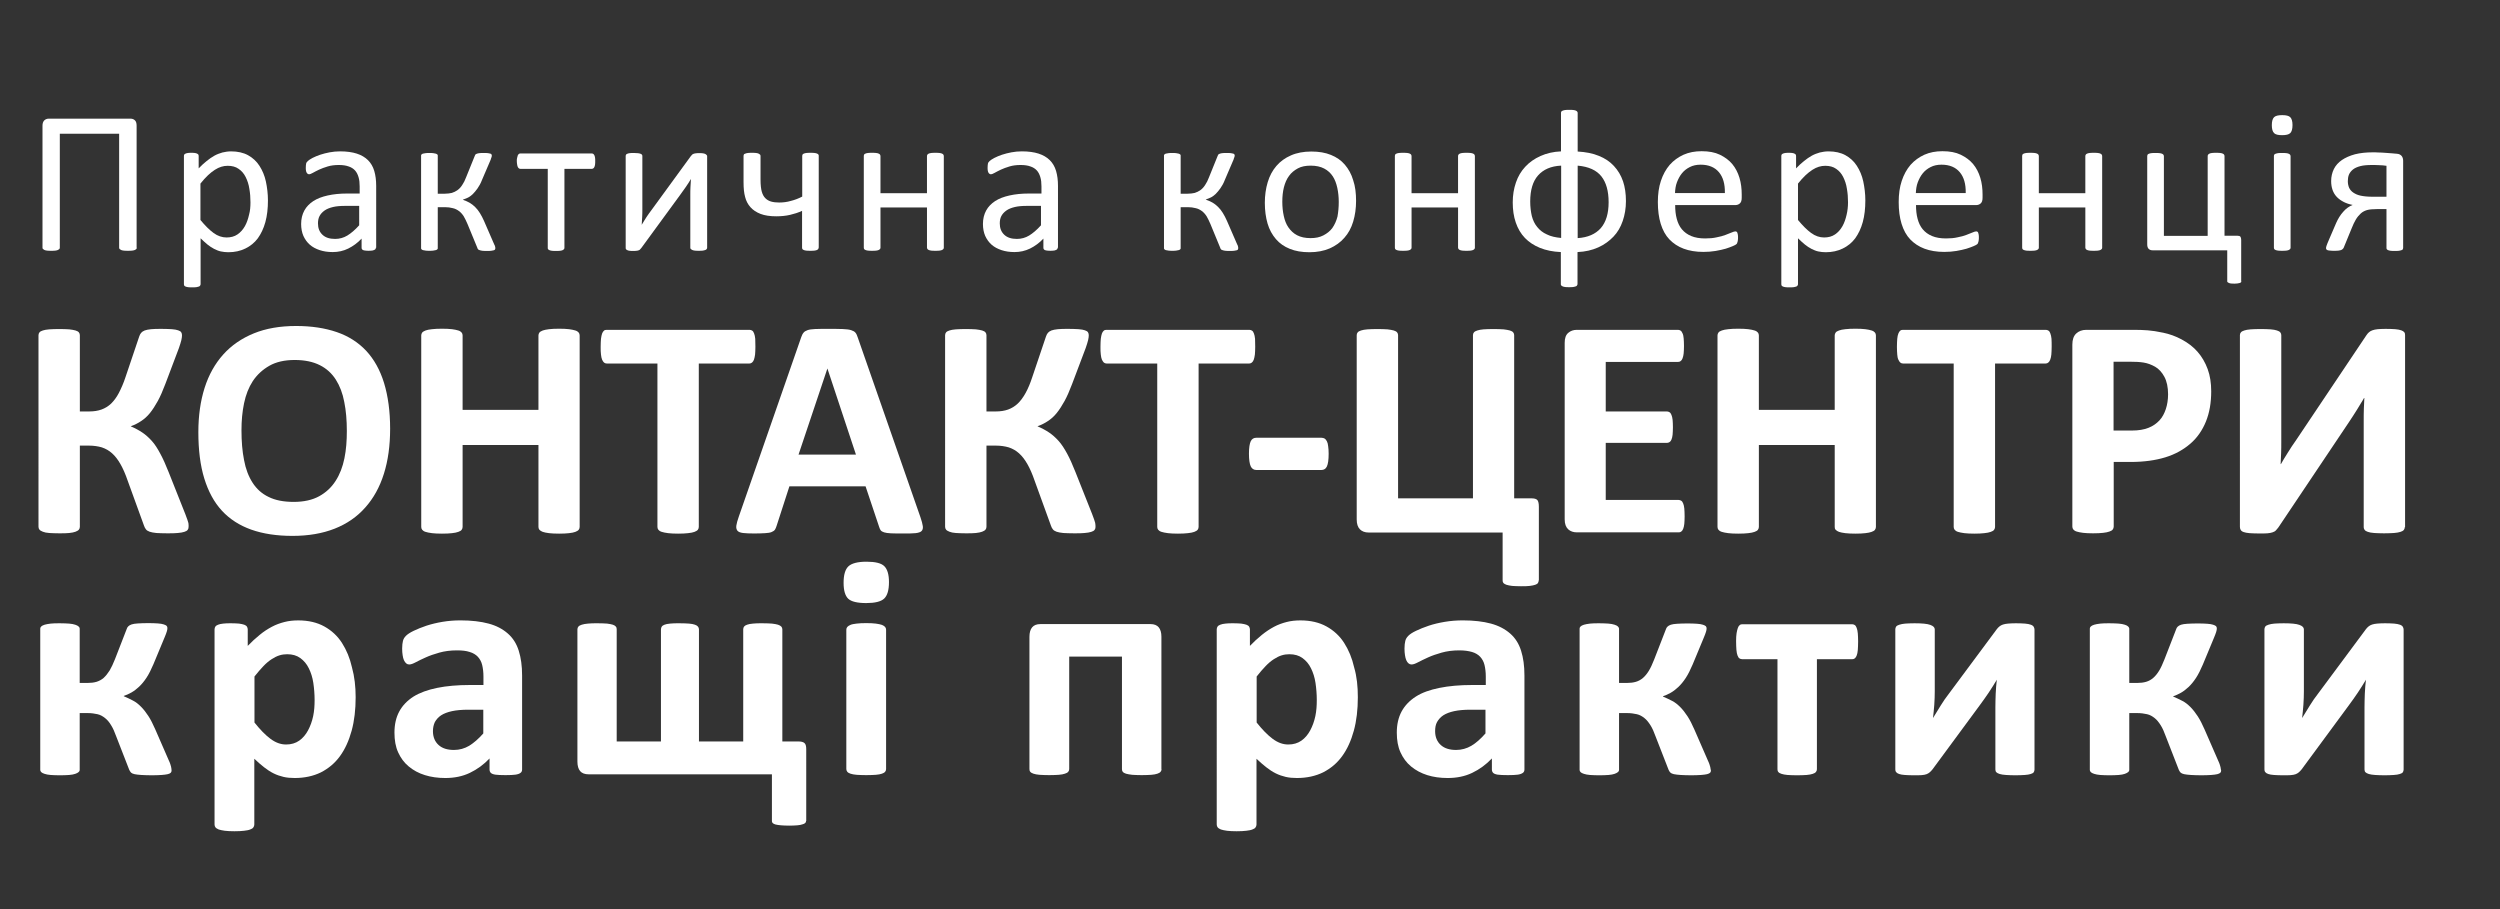 <?xml version="1.0" encoding="utf-8"?>
<!-- Generator: Adobe Illustrator 24.3.0, SVG Export Plug-In . SVG Version: 6.00 Build 0)  -->
<svg version="1.1" id="Слой_1" xmlns="http://www.w3.org/2000/svg" xmlns:xlink="http://www.w3.org/1999/xlink" x="0px" y="0px"
	 viewBox="0 0 155.91 56.69" style="enable-background:new 0 0 155.91 56.69;" xml:space="preserve">
<rect x="0" y="0" width="155.91" height="56.69" fill="#333333" stroke="none"/>
<style type="text/css">
	.st0{fill:#FFFFFF;}
</style>
<g>
	<g>
		<path class="st0" d="M8.53,15.45c0,0.03-0.01,0.06-0.03,0.08s-0.05,0.04-0.09,0.06s-0.1,0.03-0.17,0.04
			c-0.07,0.01-0.16,0.01-0.26,0.01c-0.1,0-0.19,0-0.26-0.01c-0.07-0.01-0.13-0.02-0.17-0.04c-0.04-0.02-0.07-0.04-0.09-0.06
			c-0.02-0.02-0.03-0.05-0.03-0.08V8.34h-3.7v7.11c0,0.03-0.01,0.06-0.03,0.08c-0.02,0.02-0.05,0.04-0.09,0.06s-0.09,0.03-0.16,0.04
			S3.3,15.64,3.2,15.64s-0.19,0-0.26-0.01c-0.07-0.01-0.13-0.02-0.17-0.04s-0.07-0.04-0.09-0.06s-0.03-0.05-0.03-0.08V7.84
			c0-0.15,0.04-0.26,0.11-0.33c0.07-0.07,0.17-0.11,0.28-0.11h5.1c0.12,0,0.21,0.04,0.28,0.11s0.1,0.18,0.1,0.33V15.45z"/>
		<path class="st0" d="M16.71,12.5c0,0.5-0.05,0.95-0.16,1.35c-0.11,0.4-0.27,0.73-0.47,1.01c-0.21,0.28-0.47,0.49-0.78,0.64
			s-0.66,0.23-1.06,0.23c-0.17,0-0.32-0.02-0.47-0.05c-0.14-0.03-0.28-0.09-0.42-0.16s-0.27-0.16-0.41-0.27
			c-0.13-0.11-0.28-0.24-0.43-0.39v2.86c0,0.03-0.01,0.06-0.03,0.09s-0.04,0.05-0.08,0.06s-0.09,0.03-0.16,0.04
			s-0.15,0.01-0.26,0.01c-0.1,0-0.19,0-0.25-0.01s-0.12-0.02-0.16-0.04s-0.07-0.04-0.08-0.06s-0.02-0.05-0.02-0.09V9.73
			c0-0.04,0.01-0.07,0.02-0.09c0.01-0.02,0.04-0.04,0.08-0.06c0.04-0.02,0.09-0.03,0.15-0.04c0.06-0.01,0.13-0.01,0.21-0.01
			c0.09,0,0.16,0,0.22,0.01c0.06,0.01,0.1,0.02,0.14,0.04c0.04,0.02,0.06,0.04,0.08,0.06c0.01,0.02,0.02,0.05,0.02,0.09v0.77
			c0.17-0.18,0.34-0.33,0.5-0.46c0.16-0.13,0.32-0.24,0.48-0.33c0.16-0.09,0.33-0.15,0.5-0.2c0.17-0.04,0.35-0.07,0.54-0.07
			c0.41,0,0.77,0.08,1.06,0.24s0.53,0.38,0.71,0.66c0.18,0.28,0.32,0.6,0.4,0.97S16.71,12.09,16.71,12.5z M15.62,12.62
			c0-0.29-0.02-0.57-0.07-0.85c-0.04-0.27-0.12-0.51-0.23-0.73s-0.25-0.38-0.44-0.51c-0.18-0.13-0.41-0.19-0.68-0.19
			c-0.14,0-0.27,0.02-0.4,0.06c-0.13,0.04-0.26,0.1-0.4,0.19s-0.28,0.2-0.43,0.34s-0.31,0.32-0.47,0.52v2.27
			c0.29,0.35,0.56,0.62,0.82,0.81c0.26,0.19,0.53,0.28,0.81,0.28c0.26,0,0.49-0.06,0.68-0.19s0.34-0.3,0.46-0.51
			c0.12-0.21,0.2-0.45,0.26-0.71C15.6,13.15,15.62,12.89,15.62,12.62z"/>
		<path class="st0" d="M23.44,15.45c0,0.05-0.02,0.09-0.05,0.11s-0.08,0.04-0.14,0.06c-0.06,0.01-0.15,0.02-0.26,0.02
			c-0.11,0-0.2-0.01-0.26-0.02c-0.07-0.01-0.11-0.03-0.14-0.06c-0.03-0.03-0.04-0.06-0.04-0.11v-0.57
			c-0.25,0.27-0.53,0.47-0.83,0.62s-0.63,0.22-0.97,0.22c-0.3,0-0.57-0.04-0.81-0.12c-0.24-0.08-0.45-0.19-0.62-0.34
			c-0.17-0.15-0.3-0.33-0.4-0.55c-0.09-0.21-0.14-0.46-0.14-0.74c0-0.32,0.07-0.6,0.2-0.84c0.13-0.24,0.32-0.43,0.56-0.59
			c0.25-0.16,0.54-0.27,0.9-0.35s0.75-0.12,1.2-0.12h0.79v-0.44c0-0.22-0.02-0.42-0.07-0.58c-0.05-0.17-0.12-0.31-0.22-0.42
			c-0.1-0.11-0.24-0.2-0.4-0.25c-0.16-0.06-0.37-0.09-0.61-0.09c-0.26,0-0.49,0.03-0.69,0.09c-0.21,0.06-0.38,0.13-0.54,0.2
			c-0.15,0.07-0.28,0.14-0.39,0.2s-0.18,0.09-0.23,0.09c-0.03,0-0.06-0.01-0.09-0.03c-0.03-0.02-0.05-0.04-0.07-0.08
			c-0.02-0.03-0.03-0.08-0.04-0.13s-0.01-0.11-0.01-0.17c0-0.11,0.01-0.19,0.02-0.25c0.01-0.06,0.05-0.12,0.11-0.17
			c0.06-0.05,0.15-0.12,0.29-0.19c0.14-0.07,0.3-0.14,0.48-0.2c0.18-0.06,0.38-0.11,0.59-0.15s0.43-0.06,0.65-0.06
			c0.41,0,0.76,0.05,1.04,0.14s0.52,0.23,0.7,0.41c0.18,0.18,0.31,0.4,0.39,0.67s0.12,0.58,0.12,0.93V15.45z M22.41,12.84h-0.89
			c-0.29,0-0.54,0.02-0.75,0.07s-0.39,0.12-0.53,0.22c-0.14,0.1-0.24,0.21-0.31,0.34c-0.07,0.13-0.1,0.29-0.1,0.46
			c0,0.3,0.09,0.53,0.28,0.71s0.45,0.26,0.79,0.26c0.27,0,0.53-0.07,0.76-0.21c0.23-0.14,0.48-0.35,0.74-0.64V12.84z"/>
		<path class="st0" d="M30.89,15.49c0,0.03-0.01,0.05-0.02,0.07c-0.01,0.02-0.04,0.04-0.08,0.05s-0.09,0.02-0.16,0.03
			c-0.07,0.01-0.15,0.01-0.25,0.01c-0.12,0-0.21,0-0.29-0.01c-0.07-0.01-0.13-0.02-0.18-0.04c-0.05-0.01-0.08-0.03-0.1-0.06
			s-0.04-0.05-0.04-0.08l-0.61-1.48c-0.08-0.19-0.16-0.35-0.24-0.49c-0.09-0.14-0.19-0.25-0.3-0.33c-0.11-0.08-0.24-0.15-0.39-0.18
			c-0.14-0.04-0.31-0.06-0.49-0.06h-0.44v2.57c0,0.02-0.01,0.04-0.03,0.06c-0.02,0.02-0.05,0.04-0.1,0.05
			c-0.04,0.01-0.1,0.02-0.16,0.03s-0.15,0.01-0.23,0.01c-0.09,0-0.17,0-0.23-0.01c-0.07-0.01-0.12-0.02-0.17-0.03
			c-0.04-0.01-0.07-0.03-0.09-0.05c-0.02-0.02-0.03-0.04-0.03-0.06v-5.8c0-0.02,0.01-0.04,0.03-0.06c0.02-0.02,0.05-0.04,0.09-0.05
			s0.1-0.02,0.17-0.03c0.07-0.01,0.15-0.01,0.23-0.01c0.09,0,0.17,0,0.23,0.01c0.07,0.01,0.12,0.02,0.16,0.03s0.07,0.03,0.1,0.05
			c0.02,0.02,0.03,0.04,0.03,0.06v2.39h0.44c0.16,0,0.31-0.02,0.44-0.05c0.13-0.04,0.25-0.1,0.36-0.18
			c0.11-0.08,0.21-0.19,0.29-0.32c0.09-0.13,0.17-0.29,0.24-0.48l0.53-1.31c0.01-0.03,0.02-0.06,0.04-0.09
			c0.02-0.03,0.05-0.05,0.09-0.06c0.04-0.02,0.1-0.03,0.17-0.04c0.07-0.01,0.16-0.01,0.28-0.01c0.1,0,0.18,0,0.25,0.01
			c0.07,0.01,0.12,0.02,0.15,0.03c0.04,0.01,0.06,0.03,0.07,0.05c0.01,0.02,0.02,0.04,0.02,0.06c0,0.04,0,0.08-0.02,0.12
			s-0.03,0.09-0.05,0.15l-0.54,1.26c-0.08,0.21-0.18,0.39-0.28,0.53c-0.1,0.14-0.2,0.26-0.3,0.36c-0.1,0.09-0.2,0.17-0.31,0.22
			s-0.21,0.09-0.3,0.12v0.01c0.15,0.05,0.28,0.11,0.41,0.18c0.12,0.07,0.24,0.16,0.35,0.27c0.11,0.11,0.21,0.23,0.3,0.38
			c0.09,0.15,0.18,0.31,0.26,0.5l0.63,1.45c0.02,0.03,0.03,0.06,0.04,0.08c0.01,0.03,0.01,0.05,0.02,0.07
			c0,0.02,0.01,0.04,0.01,0.06C30.89,15.46,30.89,15.48,30.89,15.49z"/>
		<path class="st0" d="M37.12,10.04c0,0.08,0,0.16-0.01,0.22s-0.02,0.11-0.04,0.15c-0.02,0.04-0.04,0.07-0.07,0.09
			c-0.03,0.02-0.06,0.03-0.09,0.03H35.2v4.93c0,0.03-0.01,0.06-0.03,0.08s-0.04,0.04-0.08,0.06s-0.09,0.03-0.16,0.04
			s-0.15,0.01-0.26,0.01c-0.1,0-0.19,0-0.25-0.01s-0.12-0.02-0.16-0.04s-0.07-0.04-0.08-0.06c-0.02-0.02-0.02-0.05-0.02-0.08v-4.93
			h-1.71c-0.03,0-0.06-0.01-0.09-0.03c-0.03-0.02-0.05-0.05-0.07-0.09c-0.02-0.04-0.03-0.09-0.04-0.15s-0.02-0.13-0.02-0.22
			c0-0.08,0-0.14,0.02-0.2c0.01-0.06,0.03-0.11,0.04-0.15c0.02-0.04,0.04-0.07,0.07-0.09c0.03-0.02,0.05-0.03,0.09-0.03h4.46
			c0.03,0,0.06,0.01,0.09,0.03c0.03,0.02,0.05,0.05,0.07,0.09c0.02,0.04,0.03,0.09,0.04,0.15S37.12,9.97,37.12,10.04z"/>
		<path class="st0" d="M44.1,15.45c0,0.03-0.01,0.06-0.03,0.08c-0.02,0.03-0.04,0.05-0.08,0.06c-0.04,0.01-0.09,0.03-0.16,0.04
			c-0.07,0.01-0.15,0.01-0.25,0.01c-0.1,0-0.19,0-0.25-0.01s-0.12-0.02-0.16-0.04s-0.07-0.04-0.09-0.06s-0.03-0.05-0.03-0.08v-3.29
			c0-0.17,0-0.33,0.01-0.5c0.01-0.17,0.02-0.34,0.03-0.5c-0.1,0.17-0.2,0.33-0.32,0.5c-0.12,0.16-0.23,0.32-0.35,0.49l-2.42,3.31
			c-0.03,0.03-0.06,0.06-0.08,0.09c-0.02,0.03-0.05,0.05-0.09,0.06s-0.08,0.03-0.14,0.03c-0.05,0.01-0.12,0.01-0.2,0.01
			c-0.09,0-0.17,0-0.23-0.01c-0.06-0.01-0.11-0.02-0.14-0.04c-0.04-0.01-0.06-0.04-0.08-0.06s-0.02-0.05-0.02-0.08V9.73
			c0-0.03,0.01-0.06,0.02-0.08s0.04-0.05,0.08-0.06c0.04-0.02,0.09-0.03,0.16-0.04c0.07-0.01,0.15-0.01,0.25-0.01
			c0.2,0,0.34,0.02,0.42,0.05c0.08,0.03,0.11,0.08,0.11,0.14v3.31c0,0.16,0,0.33-0.01,0.49s-0.02,0.33-0.03,0.49
			c0.1-0.16,0.19-0.32,0.29-0.47c0.1-0.15,0.21-0.31,0.32-0.45l2.45-3.36c0.03-0.03,0.05-0.06,0.08-0.09s0.06-0.05,0.1-0.06
			s0.09-0.03,0.14-0.03c0.05-0.01,0.13-0.01,0.21-0.01c0.09,0,0.16,0,0.22,0.01c0.06,0.01,0.11,0.02,0.15,0.04
			c0.04,0.02,0.06,0.04,0.08,0.06S44.1,9.7,44.1,9.73V15.45z"/>
		<path class="st0" d="M51.05,15.45c0,0.03-0.01,0.06-0.02,0.08c-0.02,0.02-0.04,0.04-0.08,0.06s-0.09,0.03-0.16,0.04
			s-0.15,0.01-0.25,0.01c-0.1,0-0.19,0-0.26-0.01s-0.12-0.02-0.16-0.04c-0.04-0.02-0.07-0.04-0.08-0.06s-0.02-0.05-0.02-0.08v-2.3
			c-0.24,0.11-0.49,0.19-0.75,0.25s-0.55,0.09-0.86,0.09c-0.39,0-0.72-0.05-0.98-0.15s-0.47-0.24-0.63-0.42s-0.27-0.39-0.33-0.63
			c-0.07-0.25-0.1-0.55-0.1-0.93V9.73c0-0.03,0.01-0.06,0.02-0.09s0.04-0.04,0.09-0.06c0.04-0.02,0.1-0.03,0.16-0.04
			c0.07-0.01,0.15-0.01,0.25-0.01c0.11,0,0.19,0,0.26,0.01c0.07,0.01,0.12,0.02,0.16,0.04c0.04,0.02,0.07,0.04,0.09,0.06
			c0.02,0.02,0.03,0.05,0.03,0.09v1.46c0,0.34,0.03,0.6,0.08,0.77c0.05,0.17,0.12,0.3,0.22,0.4c0.1,0.1,0.22,0.17,0.36,0.21
			c0.14,0.04,0.31,0.06,0.5,0.06c0.25,0,0.49-0.03,0.73-0.1c0.24-0.06,0.48-0.15,0.71-0.27V9.73c0-0.03,0.01-0.06,0.02-0.09
			s0.04-0.04,0.08-0.06c0.04-0.02,0.09-0.03,0.16-0.04c0.07-0.01,0.16-0.01,0.26-0.01c0.1,0,0.19,0,0.25,0.01
			c0.07,0.01,0.12,0.02,0.16,0.04c0.04,0.02,0.07,0.04,0.08,0.06c0.02,0.02,0.02,0.05,0.02,0.09V15.45z"/>
		<path class="st0" d="M58.86,15.45c0,0.03-0.01,0.06-0.03,0.08s-0.04,0.04-0.08,0.06s-0.09,0.03-0.16,0.04s-0.15,0.01-0.25,0.01
			c-0.11,0-0.19,0-0.26-0.01s-0.12-0.02-0.16-0.04s-0.07-0.04-0.08-0.06s-0.03-0.05-0.03-0.08v-2.51h-2.9v2.51
			c0,0.03-0.01,0.06-0.03,0.08s-0.04,0.04-0.08,0.06s-0.09,0.03-0.16,0.04s-0.15,0.01-0.26,0.01c-0.1,0-0.19,0-0.25-0.01
			s-0.12-0.02-0.16-0.04s-0.07-0.04-0.08-0.06s-0.02-0.05-0.02-0.08V9.73c0-0.03,0.01-0.06,0.02-0.09s0.04-0.04,0.08-0.06
			c0.04-0.02,0.09-0.03,0.16-0.04c0.07-0.01,0.15-0.01,0.25-0.01c0.11,0,0.19,0,0.26,0.01c0.07,0.01,0.12,0.02,0.16,0.04
			c0.04,0.02,0.07,0.04,0.08,0.06s0.03,0.05,0.03,0.09v2.32h2.9V9.73c0-0.03,0.01-0.06,0.03-0.09s0.04-0.04,0.08-0.06
			c0.04-0.02,0.09-0.03,0.16-0.04c0.07-0.01,0.15-0.01,0.26-0.01c0.1,0,0.19,0,0.25,0.01c0.07,0.01,0.12,0.02,0.16,0.04
			c0.04,0.02,0.07,0.04,0.08,0.06s0.03,0.05,0.03,0.09V15.45z"/>
		<path class="st0" d="M65.96,15.45c0,0.05-0.02,0.09-0.05,0.11s-0.08,0.04-0.14,0.06c-0.06,0.01-0.15,0.02-0.26,0.02
			c-0.11,0-0.2-0.01-0.26-0.02c-0.07-0.01-0.11-0.03-0.14-0.06c-0.03-0.03-0.04-0.06-0.04-0.11v-0.57
			c-0.25,0.27-0.53,0.47-0.83,0.62c-0.31,0.15-0.63,0.22-0.97,0.22c-0.3,0-0.57-0.04-0.81-0.12c-0.24-0.08-0.45-0.19-0.62-0.34
			c-0.17-0.15-0.3-0.33-0.4-0.55c-0.09-0.21-0.14-0.46-0.14-0.74c0-0.32,0.07-0.6,0.2-0.84c0.13-0.24,0.32-0.43,0.56-0.59
			c0.25-0.16,0.54-0.27,0.9-0.35s0.75-0.12,1.2-0.12h0.79v-0.44c0-0.22-0.02-0.42-0.07-0.58c-0.05-0.17-0.12-0.31-0.22-0.42
			c-0.1-0.11-0.24-0.2-0.4-0.25c-0.16-0.06-0.37-0.09-0.61-0.09c-0.26,0-0.49,0.03-0.69,0.09c-0.21,0.06-0.38,0.13-0.54,0.2
			c-0.15,0.07-0.28,0.14-0.39,0.2s-0.18,0.09-0.23,0.09c-0.03,0-0.06-0.01-0.09-0.03c-0.03-0.02-0.05-0.04-0.07-0.08
			c-0.02-0.03-0.03-0.08-0.04-0.13s-0.01-0.11-0.01-0.17c0-0.11,0.01-0.19,0.02-0.25c0.01-0.06,0.05-0.12,0.11-0.17
			c0.06-0.05,0.15-0.12,0.29-0.19c0.14-0.07,0.3-0.14,0.48-0.2c0.18-0.06,0.38-0.11,0.59-0.15s0.43-0.06,0.65-0.06
			c0.41,0,0.76,0.05,1.04,0.14s0.52,0.23,0.7,0.41c0.18,0.18,0.31,0.4,0.39,0.67s0.12,0.58,0.12,0.93V15.45z M64.93,12.84h-0.89
			c-0.29,0-0.54,0.02-0.75,0.07s-0.39,0.12-0.53,0.22c-0.14,0.1-0.24,0.21-0.31,0.34c-0.07,0.13-0.1,0.29-0.1,0.46
			c0,0.3,0.09,0.53,0.28,0.71s0.45,0.26,0.79,0.26c0.27,0,0.53-0.07,0.76-0.21c0.23-0.14,0.48-0.35,0.74-0.64V12.84z"/>
		<path class="st0" d="M77.22,15.49c0,0.03-0.01,0.05-0.02,0.07c-0.01,0.02-0.04,0.04-0.08,0.05s-0.09,0.02-0.16,0.03
			c-0.07,0.01-0.15,0.01-0.25,0.01c-0.12,0-0.21,0-0.29-0.01c-0.07-0.01-0.13-0.02-0.18-0.04c-0.05-0.01-0.08-0.03-0.1-0.06
			s-0.04-0.05-0.04-0.08l-0.61-1.48c-0.08-0.19-0.16-0.35-0.24-0.49c-0.09-0.14-0.19-0.25-0.3-0.33c-0.11-0.08-0.24-0.15-0.39-0.18
			c-0.14-0.04-0.31-0.06-0.49-0.06h-0.44v2.57c0,0.02-0.01,0.04-0.03,0.06c-0.02,0.02-0.05,0.04-0.1,0.05
			c-0.04,0.01-0.1,0.02-0.16,0.03s-0.15,0.01-0.23,0.01c-0.09,0-0.17,0-0.23-0.01c-0.07-0.01-0.12-0.02-0.17-0.03
			c-0.04-0.01-0.07-0.03-0.09-0.05c-0.02-0.02-0.03-0.04-0.03-0.06v-5.8c0-0.02,0.01-0.04,0.03-0.06c0.02-0.02,0.05-0.04,0.09-0.05
			s0.1-0.02,0.17-0.03c0.07-0.01,0.15-0.01,0.23-0.01c0.09,0,0.17,0,0.23,0.01c0.07,0.01,0.12,0.02,0.16,0.03s0.07,0.03,0.1,0.05
			c0.02,0.02,0.03,0.04,0.03,0.06v2.39h0.44c0.16,0,0.31-0.02,0.44-0.05c0.13-0.04,0.25-0.1,0.36-0.18
			c0.11-0.08,0.21-0.19,0.29-0.32c0.09-0.13,0.17-0.29,0.24-0.48l0.53-1.31c0.01-0.03,0.02-0.06,0.04-0.09
			c0.02-0.03,0.05-0.05,0.09-0.06c0.04-0.02,0.1-0.03,0.17-0.04c0.07-0.01,0.16-0.01,0.28-0.01c0.1,0,0.18,0,0.25,0.01
			c0.07,0.01,0.12,0.02,0.15,0.03c0.04,0.01,0.06,0.03,0.07,0.05C76.99,9.64,77,9.66,77,9.68c0,0.04,0,0.08-0.02,0.12
			s-0.03,0.09-0.05,0.15l-0.54,1.26c-0.08,0.21-0.18,0.39-0.28,0.53c-0.1,0.14-0.2,0.26-0.3,0.36c-0.1,0.09-0.2,0.17-0.31,0.22
			s-0.21,0.09-0.3,0.12v0.01c0.15,0.05,0.28,0.11,0.41,0.18c0.12,0.07,0.24,0.16,0.35,0.27c0.11,0.11,0.21,0.23,0.3,0.38
			c0.09,0.15,0.18,0.31,0.26,0.5l0.63,1.45c0.02,0.03,0.03,0.06,0.04,0.08c0.01,0.03,0.01,0.05,0.02,0.07
			c0,0.02,0.01,0.04,0.01,0.06C77.21,15.46,77.22,15.48,77.22,15.49z"/>
		<path class="st0" d="M84.57,12.53c0,0.46-0.06,0.89-0.18,1.29s-0.3,0.73-0.55,1.01c-0.24,0.28-0.55,0.5-0.91,0.66
			c-0.37,0.16-0.79,0.24-1.27,0.24c-0.47,0-0.88-0.07-1.22-0.21c-0.35-0.14-0.64-0.34-0.87-0.61s-0.41-0.59-0.52-0.97
			c-0.11-0.38-0.17-0.81-0.17-1.29c0-0.46,0.06-0.89,0.18-1.29s0.3-0.73,0.54-1.01c0.24-0.28,0.54-0.5,0.91-0.66
			c0.36-0.16,0.79-0.24,1.27-0.24c0.47,0,0.88,0.07,1.22,0.21c0.35,0.14,0.64,0.34,0.87,0.61c0.23,0.27,0.41,0.59,0.52,0.97
			C84.52,11.62,84.57,12.05,84.57,12.53z M83.49,12.6c0-0.31-0.03-0.6-0.09-0.88S83.25,11.2,83.12,11s-0.31-0.37-0.54-0.49
			c-0.23-0.12-0.51-0.18-0.84-0.18c-0.31,0-0.58,0.05-0.8,0.17s-0.41,0.27-0.55,0.47c-0.15,0.2-0.25,0.44-0.32,0.71
			c-0.07,0.28-0.1,0.58-0.1,0.9c0,0.31,0.03,0.61,0.09,0.88c0.06,0.28,0.15,0.52,0.29,0.72s0.31,0.37,0.54,0.49
			c0.23,0.12,0.51,0.18,0.84,0.18c0.31,0,0.57-0.05,0.8-0.17s0.41-0.26,0.56-0.46c0.14-0.2,0.25-0.44,0.32-0.71
			C83.46,13.23,83.49,12.93,83.49,12.6z"/>
		<path class="st0" d="M91.98,15.45c0,0.03-0.01,0.06-0.03,0.08s-0.04,0.04-0.08,0.06s-0.09,0.03-0.16,0.04s-0.15,0.01-0.25,0.01
			c-0.11,0-0.19,0-0.26-0.01s-0.12-0.02-0.16-0.04s-0.07-0.04-0.08-0.06s-0.03-0.05-0.03-0.08v-2.51h-2.9v2.51
			c0,0.03-0.01,0.06-0.03,0.08s-0.04,0.04-0.08,0.06s-0.09,0.03-0.16,0.04s-0.15,0.01-0.26,0.01c-0.1,0-0.19,0-0.25-0.01
			s-0.12-0.02-0.16-0.04s-0.07-0.04-0.08-0.06s-0.02-0.05-0.02-0.08V9.73c0-0.03,0.01-0.06,0.02-0.09s0.04-0.04,0.08-0.06
			c0.04-0.02,0.09-0.03,0.16-0.04c0.07-0.01,0.15-0.01,0.25-0.01c0.11,0,0.19,0,0.26,0.01c0.07,0.01,0.12,0.02,0.16,0.04
			c0.04,0.02,0.07,0.04,0.08,0.06s0.03,0.05,0.03,0.09v2.32h2.9V9.73c0-0.03,0.01-0.06,0.03-0.09s0.04-0.04,0.08-0.06
			c0.04-0.02,0.09-0.03,0.16-0.04c0.07-0.01,0.15-0.01,0.26-0.01c0.1,0,0.19,0,0.25,0.01c0.07,0.01,0.12,0.02,0.16,0.04
			c0.04,0.02,0.07,0.04,0.08,0.06s0.03,0.05,0.03,0.09V15.45z"/>
		<path class="st0" d="M101.4,12.54c0,0.45-0.07,0.86-0.2,1.24s-0.32,0.71-0.58,0.98s-0.57,0.5-0.95,0.67
			c-0.38,0.17-0.81,0.27-1.29,0.29v1.99c0,0.03-0.01,0.06-0.03,0.09c-0.02,0.03-0.04,0.05-0.08,0.06s-0.09,0.03-0.16,0.04
			s-0.15,0.01-0.25,0.01c-0.1,0-0.19,0-0.25-0.01s-0.12-0.02-0.16-0.04s-0.07-0.04-0.09-0.06c-0.02-0.03-0.02-0.05-0.02-0.09v-1.99
			c-0.49-0.02-0.93-0.11-1.3-0.26s-0.69-0.36-0.94-0.62s-0.44-0.58-0.57-0.96s-0.19-0.79-0.19-1.26c0-0.45,0.07-0.86,0.2-1.24
			c0.13-0.38,0.32-0.7,0.58-0.98s0.57-0.5,0.95-0.67c0.38-0.17,0.8-0.27,1.28-0.29V7.04c0-0.03,0.01-0.06,0.02-0.08
			c0.02-0.03,0.05-0.05,0.09-0.06c0.04-0.02,0.09-0.03,0.16-0.04c0.07-0.01,0.15-0.01,0.25-0.01c0.1,0,0.19,0,0.25,0.01
			c0.07,0.01,0.12,0.02,0.16,0.04c0.04,0.02,0.07,0.04,0.08,0.06c0.02,0.03,0.03,0.05,0.03,0.08v2.41c0.5,0.03,0.94,0.11,1.32,0.27
			c0.38,0.15,0.69,0.36,0.94,0.63s0.44,0.58,0.57,0.96C101.34,11.67,101.4,12.08,101.4,12.54z M97.35,10.33
			c-0.63,0.03-1.1,0.24-1.43,0.61c-0.33,0.37-0.49,0.92-0.49,1.63c0,0.33,0.04,0.64,0.1,0.9c0.07,0.27,0.18,0.5,0.34,0.69
			c0.15,0.19,0.35,0.35,0.6,0.46c0.24,0.12,0.54,0.19,0.89,0.22V10.33z M100.32,12.61c0-0.69-0.15-1.23-0.45-1.61
			s-0.79-0.61-1.48-0.67v4.52c0.63-0.04,1.11-0.25,1.44-0.62C100.16,13.85,100.32,13.31,100.32,12.61z"/>
		<path class="st0" d="M108.62,12.34c0,0.17-0.04,0.28-0.12,0.35c-0.08,0.07-0.18,0.1-0.28,0.1h-3.75c0,0.32,0.03,0.6,0.1,0.86
			s0.17,0.47,0.32,0.65s0.34,0.32,0.58,0.42s0.53,0.15,0.87,0.15c0.27,0,0.51-0.02,0.72-0.07c0.21-0.04,0.4-0.09,0.55-0.15
			c0.16-0.06,0.28-0.11,0.38-0.15c0.1-0.04,0.17-0.07,0.23-0.07c0.03,0,0.06,0.01,0.08,0.02s0.04,0.04,0.05,0.07
			c0.01,0.03,0.02,0.07,0.03,0.12c0.01,0.05,0.01,0.12,0.01,0.19c0,0.06,0,0.1-0.01,0.14c0,0.04-0.01,0.08-0.02,0.11
			c-0.01,0.03-0.02,0.06-0.03,0.09s-0.03,0.05-0.06,0.07c-0.02,0.02-0.09,0.06-0.21,0.11c-0.11,0.05-0.26,0.1-0.44,0.16
			c-0.18,0.05-0.39,0.1-0.63,0.14s-0.49,0.06-0.76,0.06c-0.47,0-0.88-0.07-1.23-0.2c-0.35-0.13-0.65-0.33-0.89-0.58
			s-0.42-0.58-0.54-0.97c-0.12-0.39-0.18-0.84-0.18-1.36c0-0.49,0.06-0.93,0.19-1.32c0.13-0.39,0.31-0.72,0.55-1
			c0.24-0.27,0.53-0.48,0.86-0.63c0.34-0.15,0.71-0.22,1.13-0.22c0.45,0,0.83,0.07,1.14,0.22s0.57,0.34,0.77,0.58
			c0.2,0.24,0.35,0.53,0.45,0.86s0.14,0.68,0.14,1.05V12.34z M107.57,12.03c0.01-0.55-0.11-0.98-0.37-1.29
			c-0.26-0.31-0.64-0.47-1.14-0.47c-0.26,0-0.49,0.05-0.68,0.15c-0.2,0.1-0.36,0.23-0.49,0.39c-0.13,0.16-0.23,0.35-0.31,0.56
			s-0.11,0.44-0.12,0.67H107.57z"/>
		<path class="st0" d="M116.33,12.5c0,0.5-0.05,0.95-0.16,1.35c-0.11,0.4-0.27,0.73-0.47,1.01c-0.21,0.28-0.47,0.49-0.78,0.64
			s-0.66,0.23-1.06,0.23c-0.17,0-0.32-0.02-0.47-0.05c-0.14-0.03-0.28-0.09-0.42-0.16s-0.27-0.16-0.41-0.27
			c-0.13-0.11-0.28-0.24-0.43-0.39v2.86c0,0.03-0.01,0.06-0.03,0.09s-0.04,0.05-0.08,0.06s-0.09,0.03-0.16,0.04
			s-0.15,0.01-0.26,0.01c-0.1,0-0.19,0-0.25-0.01s-0.12-0.02-0.16-0.04s-0.07-0.04-0.08-0.06s-0.02-0.05-0.02-0.09V9.73
			c0-0.04,0.01-0.07,0.02-0.09c0.01-0.02,0.04-0.04,0.08-0.06c0.04-0.02,0.09-0.03,0.15-0.04c0.06-0.01,0.13-0.01,0.21-0.01
			c0.09,0,0.16,0,0.22,0.01c0.06,0.01,0.1,0.02,0.14,0.04c0.04,0.02,0.06,0.04,0.08,0.06c0.01,0.02,0.02,0.05,0.02,0.09v0.77
			c0.17-0.18,0.34-0.33,0.5-0.46c0.16-0.13,0.32-0.24,0.48-0.33c0.16-0.09,0.33-0.15,0.5-0.2c0.17-0.04,0.35-0.07,0.54-0.07
			c0.41,0,0.77,0.08,1.06,0.24s0.53,0.38,0.71,0.66s0.32,0.6,0.4,0.97S116.33,12.09,116.33,12.5z M115.25,12.62
			c0-0.29-0.02-0.57-0.07-0.85c-0.04-0.27-0.12-0.51-0.23-0.73s-0.25-0.38-0.44-0.51c-0.18-0.13-0.41-0.19-0.68-0.19
			c-0.14,0-0.27,0.02-0.4,0.06c-0.13,0.04-0.26,0.1-0.4,0.19s-0.28,0.2-0.43,0.34s-0.31,0.32-0.47,0.52v2.27
			c0.29,0.35,0.56,0.62,0.82,0.81c0.26,0.19,0.53,0.28,0.81,0.28c0.26,0,0.49-0.06,0.68-0.19s0.34-0.3,0.46-0.51
			c0.12-0.21,0.2-0.45,0.26-0.71C115.22,13.15,115.25,12.89,115.25,12.62z"/>
		<path class="st0" d="M123.64,12.34c0,0.17-0.04,0.28-0.12,0.35c-0.08,0.07-0.18,0.1-0.28,0.1h-3.75c0,0.32,0.03,0.6,0.1,0.86
			s0.17,0.47,0.32,0.65s0.34,0.32,0.58,0.42s0.53,0.15,0.87,0.15c0.27,0,0.51-0.02,0.72-0.07c0.21-0.04,0.4-0.09,0.55-0.15
			c0.16-0.06,0.28-0.11,0.38-0.15c0.1-0.04,0.17-0.07,0.23-0.07c0.03,0,0.06,0.01,0.08,0.02s0.04,0.04,0.05,0.07
			c0.01,0.03,0.02,0.07,0.03,0.12c0.01,0.05,0.01,0.12,0.01,0.19c0,0.06,0,0.1-0.01,0.14c0,0.04-0.01,0.08-0.02,0.11
			c-0.01,0.03-0.02,0.06-0.03,0.09s-0.03,0.05-0.06,0.07c-0.02,0.02-0.09,0.06-0.21,0.11c-0.11,0.05-0.26,0.1-0.44,0.16
			c-0.18,0.05-0.39,0.1-0.63,0.14s-0.49,0.06-0.76,0.06c-0.47,0-0.88-0.07-1.23-0.2c-0.35-0.13-0.65-0.33-0.89-0.58
			s-0.42-0.58-0.54-0.97c-0.12-0.39-0.18-0.84-0.18-1.36c0-0.49,0.06-0.93,0.19-1.32c0.13-0.39,0.31-0.72,0.55-1
			c0.24-0.27,0.53-0.48,0.86-0.63c0.34-0.15,0.71-0.22,1.13-0.22c0.45,0,0.83,0.07,1.14,0.22s0.57,0.34,0.77,0.58
			c0.2,0.24,0.35,0.53,0.45,0.86s0.14,0.68,0.14,1.05V12.34z M122.59,12.03c0.01-0.55-0.11-0.98-0.37-1.29
			c-0.26-0.31-0.64-0.47-1.14-0.47c-0.26,0-0.49,0.05-0.68,0.15c-0.2,0.1-0.36,0.23-0.49,0.39c-0.13,0.16-0.23,0.35-0.31,0.56
			s-0.11,0.44-0.12,0.67H122.59z"/>
		<path class="st0" d="M131.1,15.45c0,0.03-0.01,0.06-0.03,0.08s-0.04,0.04-0.08,0.06s-0.09,0.03-0.16,0.04s-0.15,0.01-0.25,0.01
			c-0.11,0-0.19,0-0.26-0.01s-0.12-0.02-0.16-0.04s-0.07-0.04-0.08-0.06s-0.03-0.05-0.03-0.08v-2.51h-2.9v2.51
			c0,0.03-0.01,0.06-0.03,0.08s-0.04,0.04-0.08,0.06s-0.09,0.03-0.16,0.04s-0.15,0.01-0.26,0.01c-0.1,0-0.19,0-0.25-0.01
			s-0.12-0.02-0.16-0.04s-0.07-0.04-0.08-0.06s-0.02-0.05-0.02-0.08V9.73c0-0.03,0.01-0.06,0.02-0.09s0.04-0.04,0.08-0.06
			c0.04-0.02,0.09-0.03,0.16-0.04c0.07-0.01,0.15-0.01,0.25-0.01c0.11,0,0.19,0,0.26,0.01c0.07,0.01,0.12,0.02,0.16,0.04
			c0.04,0.02,0.07,0.04,0.08,0.06s0.03,0.05,0.03,0.09v2.32h2.9V9.73c0-0.03,0.01-0.06,0.03-0.09s0.04-0.04,0.08-0.06
			c0.04-0.02,0.09-0.03,0.16-0.04c0.07-0.01,0.15-0.01,0.26-0.01c0.1,0,0.19,0,0.25,0.01c0.07,0.01,0.12,0.02,0.16,0.04
			c0.04,0.02,0.07,0.04,0.08,0.06s0.03,0.05,0.03,0.09V15.45z"/>
		<path class="st0" d="M139.78,17.55c0,0.05-0.04,0.08-0.11,0.1c-0.07,0.02-0.18,0.04-0.32,0.04c-0.16,0-0.27-0.01-0.34-0.04
			s-0.11-0.06-0.11-0.1v-1.94h-4.66c-0.1,0-0.18-0.03-0.24-0.09c-0.06-0.06-0.09-0.15-0.09-0.28v-5.5c0-0.03,0.01-0.06,0.02-0.09
			s0.04-0.04,0.08-0.06c0.04-0.02,0.09-0.03,0.16-0.04c0.07-0.01,0.15-0.01,0.25-0.01c0.11,0,0.19,0,0.26,0.01
			c0.07,0.01,0.12,0.02,0.16,0.04c0.04,0.02,0.07,0.04,0.08,0.06s0.03,0.05,0.03,0.09v4.97h2.73V9.73c0-0.03,0.01-0.06,0.03-0.09
			c0.02-0.02,0.04-0.04,0.08-0.06c0.04-0.02,0.09-0.03,0.16-0.04c0.07-0.01,0.15-0.01,0.25-0.01c0.11,0,0.19,0,0.26,0.01
			c0.07,0.01,0.12,0.02,0.16,0.04c0.04,0.02,0.07,0.04,0.08,0.06s0.03,0.05,0.03,0.09v4.97h0.79c0.1,0,0.17,0.02,0.2,0.06
			c0.03,0.04,0.05,0.11,0.05,0.2V17.55z"/>
		<path class="st0" d="M142.97,7.8c0,0.25-0.05,0.41-0.14,0.5s-0.26,0.13-0.51,0.13c-0.25,0-0.41-0.04-0.5-0.13
			s-0.14-0.25-0.14-0.49c0-0.25,0.05-0.41,0.14-0.5s0.26-0.13,0.51-0.13c0.24,0,0.41,0.04,0.5,0.13S142.97,7.56,142.97,7.8z
			 M142.85,15.45c0,0.03-0.01,0.06-0.03,0.08s-0.04,0.04-0.08,0.06s-0.09,0.03-0.16,0.04s-0.15,0.01-0.26,0.01
			c-0.1,0-0.19,0-0.25-0.01s-0.12-0.02-0.16-0.04s-0.07-0.04-0.08-0.06s-0.02-0.05-0.02-0.08V9.73c0-0.03,0.01-0.06,0.02-0.08
			s0.04-0.05,0.08-0.06s0.09-0.03,0.16-0.04s0.15-0.01,0.25-0.01c0.11,0,0.19,0,0.26,0.01s0.12,0.02,0.16,0.04s0.07,0.04,0.08,0.06
			s0.03,0.05,0.03,0.08V15.45z"/>
		<path class="st0" d="M149.87,15.45c0,0.03-0.01,0.06-0.02,0.09s-0.04,0.05-0.08,0.06s-0.09,0.03-0.16,0.04s-0.16,0.01-0.27,0.01
			c-0.1,0-0.19,0-0.25-0.01s-0.12-0.02-0.16-0.04s-0.07-0.04-0.08-0.06c-0.02-0.03-0.02-0.05-0.02-0.09v-2.41h-0.6
			c-0.26,0-0.47,0.02-0.61,0.06s-0.28,0.11-0.39,0.21s-0.22,0.23-0.31,0.38s-0.18,0.34-0.27,0.57l-0.46,1.12
			c-0.02,0.06-0.04,0.1-0.07,0.13s-0.06,0.06-0.11,0.08c-0.05,0.02-0.11,0.03-0.18,0.04c-0.07,0.01-0.17,0.01-0.28,0.01
			c-0.08,0-0.15,0-0.21-0.01c-0.06,0-0.11-0.01-0.16-0.02s-0.07-0.03-0.09-0.05s-0.03-0.05-0.03-0.09c0-0.03,0.01-0.08,0.03-0.14
			c0.02-0.07,0.07-0.18,0.14-0.35l0.46-1.07c0.12-0.27,0.26-0.5,0.44-0.7c0.17-0.2,0.37-0.34,0.59-0.43
			c-0.41-0.08-0.73-0.24-0.98-0.49c-0.24-0.25-0.36-0.58-0.36-1c0-0.28,0.06-0.52,0.17-0.75c0.11-0.22,0.28-0.41,0.5-0.56
			s0.49-0.27,0.82-0.36c0.32-0.08,0.69-0.12,1.11-0.12c0.1,0,0.22,0,0.35,0.01c0.13,0,0.27,0.01,0.41,0.02s0.28,0.02,0.41,0.03
			s0.25,0.02,0.34,0.03c0.13,0.01,0.22,0.06,0.29,0.14c0.06,0.08,0.09,0.18,0.09,0.3V15.45z M148.83,10.34
			c-0.15-0.02-0.31-0.04-0.47-0.04c-0.16-0.01-0.31-0.01-0.44-0.01c-0.29,0-0.53,0.02-0.72,0.07c-0.19,0.05-0.35,0.12-0.46,0.21
			s-0.2,0.2-0.25,0.32c-0.05,0.12-0.07,0.26-0.07,0.41c0,0.15,0.03,0.29,0.08,0.41c0.06,0.12,0.14,0.22,0.26,0.3
			c0.12,0.08,0.26,0.15,0.45,0.19c0.18,0.04,0.43,0.07,0.76,0.07h0.86V10.34z"/>
	</g>
	<g>
		<g>
			<path class="st0" d="M10.7,48.06c0,0.05-0.02,0.1-0.05,0.13c-0.04,0.04-0.1,0.07-0.19,0.09c-0.09,0.02-0.22,0.04-0.38,0.05
				c-0.16,0.01-0.36,0.02-0.6,0.02c-0.27,0-0.5-0.01-0.67-0.02s-0.32-0.03-0.42-0.05c-0.1-0.02-0.18-0.06-0.22-0.1
				c-0.04-0.05-0.08-0.1-0.11-0.17l-0.81-2.08c-0.1-0.28-0.2-0.51-0.32-0.7c-0.11-0.19-0.24-0.34-0.38-0.45s-0.29-0.2-0.47-0.24
				s-0.38-0.07-0.61-0.07h-0.5v3.55c0,0.05-0.02,0.09-0.07,0.13c-0.04,0.04-0.12,0.08-0.21,0.11s-0.22,0.06-0.38,0.07
				s-0.34,0.02-0.57,0.02c-0.23,0-0.42-0.01-0.58-0.02s-0.28-0.04-0.38-0.07s-0.17-0.07-0.21-0.11c-0.04-0.04-0.06-0.09-0.06-0.13
				v-8.82c0-0.05,0.02-0.09,0.06-0.13c0.04-0.04,0.11-0.08,0.21-0.11s0.22-0.05,0.38-0.07s0.35-0.02,0.58-0.02
				c0.22,0,0.41,0.01,0.57,0.02s0.28,0.04,0.38,0.07s0.17,0.07,0.21,0.11c0.05,0.04,0.07,0.09,0.07,0.13v3.39h0.5
				c0.2,0,0.38-0.02,0.55-0.07c0.16-0.05,0.31-0.13,0.44-0.24C6.6,42.15,6.72,42,6.84,41.81c0.11-0.19,0.22-0.42,0.33-0.7l0.73-1.88
				c0.02-0.07,0.05-0.12,0.1-0.17c0.05-0.05,0.12-0.09,0.21-0.12c0.09-0.03,0.22-0.05,0.39-0.06s0.39-0.02,0.66-0.02
				c0.24,0,0.44,0.01,0.59,0.02c0.15,0.01,0.27,0.03,0.36,0.06s0.15,0.06,0.18,0.09c0.03,0.04,0.05,0.08,0.05,0.13
				c0,0.07-0.01,0.14-0.04,0.23c-0.03,0.09-0.07,0.21-0.14,0.37l-0.69,1.66c-0.14,0.33-0.28,0.61-0.43,0.84
				c-0.15,0.23-0.31,0.42-0.47,0.57c-0.16,0.15-0.32,0.27-0.48,0.36c-0.16,0.09-0.32,0.16-0.47,0.21v0.02
				c0.2,0.08,0.39,0.18,0.57,0.27s0.34,0.22,0.5,0.38c0.16,0.16,0.31,0.35,0.46,0.58s0.29,0.51,0.43,0.83l0.85,1.95
				c0.04,0.08,0.07,0.16,0.09,0.22c0.02,0.06,0.04,0.12,0.05,0.17c0.01,0.05,0.02,0.09,0.02,0.12C10.7,48,10.7,48.03,10.7,48.06z"/>
			<path class="st0" d="M22.18,43.48c0,0.77-0.08,1.47-0.25,2.09s-0.41,1.15-0.73,1.59c-0.32,0.44-0.72,0.77-1.19,1.01
				c-0.47,0.23-1.02,0.35-1.63,0.35c-0.25,0-0.49-0.02-0.7-0.07c-0.21-0.05-0.42-0.12-0.62-0.22c-0.2-0.1-0.4-0.23-0.59-0.38
				s-0.4-0.33-0.61-0.53v4.1c0,0.07-0.02,0.12-0.06,0.18s-0.11,0.1-0.2,0.13c-0.09,0.04-0.22,0.06-0.38,0.08s-0.35,0.03-0.6,0.03
				c-0.24,0-0.44-0.01-0.6-0.03s-0.28-0.05-0.38-0.08c-0.09-0.04-0.16-0.08-0.2-0.13s-0.06-0.11-0.06-0.18V39.25
				c0-0.07,0.02-0.12,0.05-0.17c0.03-0.05,0.09-0.09,0.17-0.12c0.08-0.03,0.19-0.06,0.32-0.07c0.13-0.02,0.3-0.02,0.5-0.02
				c0.2,0,0.36,0.01,0.49,0.02c0.13,0.02,0.24,0.04,0.32,0.07c0.08,0.03,0.14,0.07,0.17,0.12c0.03,0.05,0.05,0.11,0.05,0.17v1.03
				c0.25-0.26,0.5-0.49,0.75-0.69c0.24-0.2,0.49-0.36,0.75-0.5s0.52-0.23,0.79-0.3c0.27-0.07,0.56-0.1,0.86-0.1
				c0.64,0,1.18,0.13,1.63,0.38s0.82,0.59,1.1,1.03s0.49,0.94,0.62,1.52C22.11,42.2,22.18,42.82,22.18,43.48z M19.62,43.66
				c0-0.37-0.03-0.73-0.08-1.07c-0.05-0.34-0.15-0.65-0.28-0.91c-0.13-0.27-0.31-0.48-0.53-0.64c-0.22-0.16-0.49-0.24-0.82-0.24
				c-0.16,0-0.32,0.02-0.48,0.07c-0.16,0.05-0.32,0.13-0.49,0.24s-0.34,0.25-0.51,0.43s-0.36,0.39-0.56,0.65v2.87
				c0.35,0.44,0.67,0.77,0.99,1.01s0.64,0.36,0.98,0.36c0.32,0,0.59-0.08,0.82-0.24s0.41-0.38,0.55-0.64
				c0.14-0.26,0.25-0.56,0.32-0.89S19.62,43.99,19.62,43.66z"/>
			<path class="st0" d="M32.56,47.99c0,0.09-0.03,0.16-0.1,0.21c-0.06,0.05-0.17,0.09-0.31,0.11c-0.14,0.02-0.35,0.03-0.62,0.03
				c-0.29,0-0.51-0.01-0.64-0.03c-0.13-0.02-0.23-0.06-0.28-0.11c-0.05-0.05-0.08-0.12-0.08-0.21V47.3
				c-0.36,0.38-0.77,0.68-1.23,0.9s-0.97,0.32-1.53,0.32c-0.46,0-0.89-0.06-1.27-0.18c-0.39-0.12-0.72-0.3-1.01-0.54
				s-0.5-0.53-0.66-0.88s-0.23-0.76-0.23-1.23c0-0.51,0.1-0.95,0.3-1.32c0.2-0.37,0.5-0.68,0.89-0.93c0.39-0.24,0.88-0.42,1.47-0.54
				s1.27-0.18,2.04-0.18h0.85v-0.53c0-0.27-0.03-0.51-0.08-0.72c-0.05-0.21-0.15-0.38-0.27-0.51s-0.3-0.24-0.51-0.3
				c-0.21-0.07-0.47-0.1-0.79-0.1c-0.41,0-0.78,0.05-1.1,0.14s-0.61,0.19-0.85,0.3c-0.25,0.11-0.45,0.21-0.62,0.3
				s-0.3,0.14-0.41,0.14c-0.07,0-0.13-0.02-0.19-0.07c-0.05-0.05-0.1-0.11-0.14-0.2c-0.04-0.08-0.06-0.19-0.08-0.31
				s-0.03-0.26-0.03-0.41c0-0.2,0.02-0.36,0.05-0.48c0.03-0.12,0.09-0.22,0.19-0.32c0.09-0.09,0.25-0.2,0.48-0.31
				c0.23-0.11,0.5-0.22,0.8-0.32c0.31-0.1,0.64-0.18,1-0.24s0.73-0.09,1.12-0.09c0.68,0,1.27,0.07,1.75,0.2
				c0.49,0.13,0.88,0.34,1.2,0.62s0.54,0.63,0.68,1.07c0.14,0.44,0.21,0.95,0.21,1.55V47.99z M30.15,44.26h-0.94
				c-0.4,0-0.74,0.03-1.02,0.09c-0.28,0.06-0.51,0.15-0.68,0.26s-0.3,0.26-0.39,0.42c-0.08,0.17-0.12,0.36-0.12,0.57
				c0,0.36,0.12,0.65,0.35,0.86c0.23,0.21,0.55,0.31,0.96,0.31c0.35,0,0.66-0.09,0.95-0.26c0.29-0.18,0.58-0.43,0.88-0.77V44.26z"/>
			<path class="st0" d="M50.27,51.2c0,0.05-0.02,0.09-0.05,0.12c-0.04,0.04-0.09,0.07-0.18,0.09c-0.08,0.03-0.19,0.05-0.32,0.06
				c-0.13,0.01-0.29,0.02-0.49,0.02c-0.21,0-0.38-0.01-0.52-0.02c-0.14-0.01-0.25-0.03-0.34-0.05c-0.08-0.02-0.14-0.05-0.18-0.09
				c-0.04-0.04-0.05-0.08-0.05-0.12v-2.92H36.71c-0.24,0-0.42-0.07-0.53-0.2c-0.11-0.13-0.17-0.33-0.17-0.59v-8.25
				c0-0.07,0.02-0.12,0.06-0.17s0.11-0.09,0.21-0.12s0.23-0.06,0.39-0.07c0.16-0.02,0.36-0.02,0.6-0.02c0.24,0,0.44,0.01,0.59,0.02
				c0.15,0.02,0.27,0.04,0.36,0.07s0.15,0.07,0.19,0.12c0.04,0.05,0.05,0.11,0.05,0.17v6.99h2.76v-6.99c0-0.07,0.02-0.12,0.05-0.17
				c0.03-0.05,0.09-0.09,0.17-0.12c0.08-0.03,0.2-0.06,0.35-0.07c0.15-0.02,0.35-0.02,0.58-0.02c0.24,0,0.44,0.01,0.6,0.02
				s0.28,0.04,0.37,0.07s0.15,0.07,0.19,0.12s0.06,0.11,0.06,0.17v6.99h2.76v-6.99c0-0.07,0.02-0.12,0.05-0.17
				c0.04-0.05,0.1-0.09,0.19-0.12c0.09-0.03,0.21-0.06,0.37-0.07c0.15-0.02,0.35-0.02,0.58-0.02c0.24,0,0.44,0.01,0.6,0.02
				c0.16,0.02,0.29,0.04,0.38,0.07c0.09,0.03,0.16,0.07,0.21,0.12c0.04,0.05,0.06,0.11,0.06,0.17v6.99h0.99
				c0.18,0,0.31,0.03,0.39,0.1s0.11,0.2,0.11,0.39V51.2z"/>
			<path class="st0" d="M55.44,36.3c0,0.5-0.1,0.84-0.3,1.03c-0.2,0.19-0.58,0.28-1.12,0.28c-0.55,0-0.93-0.09-1.12-0.27
				c-0.19-0.18-0.29-0.51-0.29-0.99c0-0.5,0.1-0.84,0.3-1.03c0.2-0.19,0.58-0.29,1.13-0.29c0.55,0,0.92,0.09,1.11,0.28
				S55.44,35.83,55.44,36.3z M55.26,47.96c0,0.07-0.02,0.12-0.06,0.17s-0.11,0.09-0.2,0.12c-0.09,0.03-0.22,0.06-0.38,0.07
				s-0.35,0.02-0.6,0.02c-0.24,0-0.44-0.01-0.6-0.02s-0.28-0.04-0.38-0.07c-0.09-0.03-0.16-0.07-0.2-0.12s-0.06-0.11-0.06-0.17
				v-8.69c0-0.07,0.02-0.12,0.06-0.17s0.11-0.09,0.2-0.13c0.09-0.04,0.22-0.06,0.38-0.08s0.36-0.03,0.6-0.03
				c0.24,0,0.44,0.01,0.6,0.03s0.28,0.05,0.38,0.08c0.09,0.04,0.16,0.08,0.2,0.13s0.06,0.11,0.06,0.17V47.96z"/>
			<path class="st0" d="M72.44,47.96c0,0.07-0.02,0.12-0.06,0.17s-0.11,0.09-0.2,0.12c-0.09,0.03-0.22,0.06-0.38,0.07
				s-0.35,0.02-0.6,0.02c-0.23,0-0.43-0.01-0.59-0.02c-0.16-0.02-0.29-0.04-0.39-0.07s-0.16-0.07-0.2-0.12
				c-0.04-0.05-0.05-0.11-0.05-0.17v-7.01h-3.29v7.01c0,0.07-0.02,0.12-0.06,0.17c-0.04,0.05-0.11,0.09-0.21,0.12
				c-0.09,0.03-0.22,0.06-0.38,0.07s-0.35,0.02-0.6,0.02c-0.24,0-0.44-0.01-0.6-0.02s-0.28-0.04-0.38-0.07
				c-0.09-0.03-0.16-0.07-0.2-0.12c-0.04-0.05-0.05-0.11-0.05-0.17v-8.25c0-0.26,0.06-0.46,0.17-0.59c0.11-0.13,0.28-0.2,0.52-0.2
				h6.86c0.23,0,0.4,0.07,0.51,0.2c0.11,0.13,0.17,0.33,0.17,0.59V47.96z"/>
			<path class="st0" d="M84.68,43.48c0,0.77-0.08,1.47-0.25,2.09s-0.41,1.15-0.73,1.59c-0.32,0.44-0.72,0.77-1.19,1.01
				c-0.47,0.23-1.02,0.35-1.63,0.35c-0.25,0-0.49-0.02-0.7-0.07c-0.21-0.05-0.42-0.12-0.62-0.22c-0.2-0.1-0.4-0.23-0.59-0.38
				s-0.4-0.33-0.61-0.53v4.1c0,0.07-0.02,0.12-0.06,0.18s-0.11,0.1-0.2,0.13c-0.09,0.04-0.22,0.06-0.38,0.08s-0.35,0.03-0.6,0.03
				c-0.24,0-0.44-0.01-0.6-0.03s-0.28-0.05-0.38-0.08c-0.09-0.04-0.16-0.08-0.2-0.13s-0.06-0.11-0.06-0.18V39.25
				c0-0.07,0.02-0.12,0.05-0.17c0.03-0.05,0.09-0.09,0.17-0.12c0.08-0.03,0.19-0.06,0.32-0.07c0.13-0.02,0.3-0.02,0.5-0.02
				c0.2,0,0.36,0.01,0.49,0.02c0.13,0.02,0.24,0.04,0.32,0.07c0.08,0.03,0.14,0.07,0.17,0.12c0.03,0.05,0.05,0.11,0.05,0.17v1.03
				c0.25-0.26,0.5-0.49,0.75-0.69s0.49-0.36,0.75-0.5s0.52-0.23,0.79-0.3c0.27-0.07,0.56-0.1,0.86-0.1c0.64,0,1.18,0.13,1.63,0.38
				s0.82,0.59,1.1,1.03s0.49,0.94,0.62,1.52C84.62,42.2,84.68,42.82,84.68,43.48z M82.12,43.66c0-0.37-0.03-0.73-0.08-1.07
				c-0.05-0.34-0.15-0.65-0.28-0.91c-0.13-0.27-0.31-0.48-0.53-0.64c-0.22-0.16-0.49-0.24-0.82-0.24c-0.16,0-0.32,0.02-0.48,0.07
				c-0.16,0.05-0.32,0.13-0.49,0.24s-0.34,0.25-0.51,0.43s-0.36,0.39-0.56,0.65v2.87c0.35,0.44,0.67,0.77,0.99,1.01
				s0.64,0.36,0.98,0.36c0.32,0,0.59-0.08,0.82-0.24s0.41-0.38,0.55-0.64c0.14-0.26,0.25-0.56,0.32-0.89S82.12,43.99,82.12,43.66z"
				/>
			<path class="st0" d="M95.07,47.99c0,0.09-0.03,0.16-0.1,0.21s-0.17,0.09-0.31,0.11s-0.35,0.03-0.62,0.03
				c-0.29,0-0.51-0.01-0.64-0.03s-0.23-0.06-0.28-0.11s-0.08-0.12-0.08-0.21V47.3c-0.36,0.38-0.77,0.68-1.23,0.9
				s-0.97,0.32-1.53,0.32c-0.46,0-0.89-0.06-1.27-0.18s-0.72-0.3-1.01-0.54s-0.5-0.53-0.66-0.88s-0.23-0.76-0.23-1.23
				c0-0.51,0.1-0.95,0.3-1.32s0.5-0.68,0.89-0.93s0.88-0.42,1.47-0.54s1.27-0.18,2.04-0.18h0.85v-0.53c0-0.27-0.03-0.51-0.08-0.72
				s-0.15-0.38-0.27-0.51s-0.3-0.24-0.51-0.3s-0.47-0.1-0.79-0.1c-0.41,0-0.78,0.05-1.1,0.14s-0.61,0.19-0.85,0.3
				s-0.45,0.21-0.62,0.3s-0.3,0.14-0.41,0.14c-0.07,0-0.13-0.02-0.19-0.07s-0.1-0.11-0.14-0.2s-0.06-0.19-0.08-0.31
				s-0.03-0.26-0.03-0.41c0-0.2,0.02-0.36,0.05-0.48s0.09-0.22,0.19-0.32s0.25-0.2,0.48-0.31s0.5-0.22,0.8-0.32s0.64-0.18,1-0.24
				s0.73-0.09,1.12-0.09c0.68,0,1.27,0.07,1.75,0.2s0.88,0.34,1.2,0.62s0.54,0.63,0.68,1.07s0.21,0.95,0.21,1.55V47.99z
				 M92.65,44.26h-0.94c-0.4,0-0.74,0.03-1.02,0.09s-0.51,0.15-0.68,0.26s-0.3,0.26-0.39,0.42s-0.12,0.36-0.12,0.57
				c0,0.36,0.12,0.65,0.35,0.86s0.55,0.31,0.96,0.31c0.34,0,0.66-0.09,0.95-0.26s0.58-0.43,0.88-0.77V44.26z"/>
			<path class="st0" d="M106.7,48.06c0,0.05-0.02,0.1-0.05,0.13s-0.1,0.07-0.19,0.09s-0.22,0.04-0.38,0.05s-0.36,0.02-0.6,0.02
				c-0.27,0-0.5-0.01-0.67-0.02s-0.32-0.03-0.42-0.05s-0.18-0.06-0.22-0.1s-0.08-0.1-0.11-0.17l-0.81-2.08
				c-0.1-0.28-0.2-0.51-0.32-0.7s-0.24-0.34-0.38-0.45s-0.29-0.2-0.47-0.24s-0.38-0.07-0.61-0.07h-0.5v3.55
				c0,0.05-0.02,0.09-0.07,0.13s-0.12,0.08-0.21,0.11s-0.22,0.06-0.38,0.07s-0.34,0.02-0.57,0.02c-0.23,0-0.42-0.01-0.58-0.02
				s-0.28-0.04-0.38-0.07s-0.17-0.07-0.21-0.11s-0.06-0.09-0.06-0.13v-8.82c0-0.05,0.02-0.09,0.06-0.13s0.11-0.08,0.21-0.11
				s0.22-0.05,0.38-0.07s0.35-0.02,0.58-0.02c0.22,0,0.41,0.01,0.57,0.02s0.28,0.04,0.38,0.07s0.17,0.07,0.21,0.11
				s0.07,0.09,0.07,0.13v3.39h0.5c0.2,0,0.38-0.02,0.55-0.07s0.31-0.13,0.44-0.24s0.26-0.27,0.37-0.45s0.22-0.42,0.33-0.7l0.73-1.88
				c0.02-0.07,0.05-0.12,0.1-0.17s0.12-0.09,0.21-0.12s0.22-0.05,0.39-0.06s0.39-0.02,0.66-0.02c0.24,0,0.44,0.01,0.59,0.02
				s0.27,0.03,0.36,0.06s0.15,0.06,0.18,0.09s0.05,0.08,0.05,0.13c0,0.07-0.01,0.14-0.04,0.23s-0.07,0.21-0.14,0.37l-0.69,1.66
				c-0.14,0.33-0.28,0.61-0.43,0.84s-0.31,0.42-0.47,0.57s-0.32,0.27-0.48,0.36s-0.32,0.16-0.47,0.21v0.02
				c0.2,0.08,0.39,0.18,0.57,0.27s0.34,0.22,0.5,0.38s0.31,0.35,0.46,0.58s0.29,0.51,0.43,0.83l0.85,1.95
				c0.04,0.08,0.07,0.16,0.09,0.22s0.04,0.12,0.05,0.17s0.02,0.09,0.02,0.12S106.7,48.03,106.7,48.06z"/>
			<path class="st0" d="M115.88,40c0,0.21-0.01,0.39-0.02,0.54s-0.04,0.26-0.07,0.34s-0.07,0.14-0.12,0.18s-0.1,0.05-0.16,0.05h-2.2
				v6.86c0,0.07-0.02,0.12-0.06,0.17s-0.1,0.09-0.2,0.12s-0.22,0.06-0.38,0.07s-0.36,0.02-0.6,0.02c-0.23,0-0.43-0.01-0.59-0.02
				s-0.28-0.04-0.38-0.07s-0.16-0.07-0.2-0.12s-0.05-0.11-0.05-0.17v-6.86h-2.2c-0.07,0-0.12-0.02-0.17-0.05s-0.09-0.1-0.12-0.18
				s-0.06-0.2-0.07-0.35s-0.02-0.33-0.02-0.55c0-0.2,0.01-0.36,0.03-0.49s0.05-0.24,0.08-0.33s0.07-0.14,0.12-0.18
				s0.1-0.05,0.17-0.05h6.84c0.06,0,0.11,0.02,0.16,0.05s0.09,0.1,0.12,0.18s0.06,0.2,0.07,0.34S115.88,39.8,115.88,40z"/>
			<path class="st0" d="M126.88,47.99c0,0.07-0.02,0.12-0.05,0.17s-0.1,0.08-0.19,0.11s-0.21,0.05-0.37,0.06s-0.35,0.02-0.58,0.02
				s-0.43-0.01-0.59-0.02s-0.29-0.03-0.39-0.06s-0.17-0.07-0.21-0.11s-0.06-0.1-0.06-0.17V44.1c0-0.27,0.01-0.56,0.02-0.85
				s0.04-0.58,0.07-0.86c-0.16,0.27-0.33,0.54-0.51,0.81s-0.37,0.53-0.56,0.79l-2.94,3.99c-0.06,0.07-0.11,0.13-0.17,0.18
				s-0.12,0.09-0.2,0.12s-0.18,0.05-0.31,0.06s-0.28,0.01-0.48,0.01c-0.23,0-0.42-0.01-0.57-0.02s-0.26-0.03-0.35-0.06
				s-0.15-0.07-0.19-0.12s-0.05-0.11-0.05-0.17v-8.74c0-0.06,0.02-0.11,0.05-0.16s0.1-0.09,0.2-0.12s0.22-0.06,0.37-0.07
				s0.35-0.02,0.58-0.02c0.46,0,0.79,0.03,0.98,0.1s0.28,0.16,0.28,0.28v3.87c0,0.27-0.01,0.54-0.03,0.83s-0.05,0.56-0.08,0.83
				c0.16-0.26,0.32-0.52,0.48-0.78s0.33-0.51,0.52-0.75l2.97-4c0.05-0.07,0.11-0.13,0.17-0.18s0.13-0.09,0.22-0.12
				s0.2-0.05,0.32-0.06s0.29-0.02,0.49-0.02c0.23,0,0.42,0.01,0.57,0.02s0.27,0.04,0.36,0.07s0.15,0.08,0.18,0.13
				s0.05,0.11,0.05,0.18V47.99z"/>
			<path class="st0" d="M138.52,48.06c0,0.05-0.02,0.1-0.05,0.13s-0.1,0.07-0.19,0.09s-0.22,0.04-0.38,0.05s-0.36,0.02-0.6,0.02
				c-0.27,0-0.5-0.01-0.67-0.02s-0.32-0.03-0.42-0.05s-0.18-0.06-0.22-0.1s-0.08-0.1-0.11-0.17l-0.81-2.08
				c-0.1-0.28-0.2-0.51-0.32-0.7s-0.24-0.34-0.38-0.45s-0.29-0.2-0.47-0.24s-0.38-0.07-0.61-0.07h-0.5v3.55
				c0,0.05-0.02,0.09-0.07,0.13s-0.12,0.08-0.21,0.11s-0.22,0.06-0.38,0.07s-0.34,0.02-0.57,0.02c-0.23,0-0.42-0.01-0.58-0.02
				s-0.28-0.04-0.38-0.07s-0.17-0.07-0.21-0.11s-0.06-0.09-0.06-0.13v-8.82c0-0.05,0.02-0.09,0.06-0.13s0.11-0.08,0.21-0.11
				s0.22-0.05,0.38-0.07s0.35-0.02,0.58-0.02c0.22,0,0.41,0.01,0.57,0.02s0.28,0.04,0.38,0.07s0.17,0.07,0.21,0.11
				s0.07,0.09,0.07,0.13v3.39h0.5c0.2,0,0.38-0.02,0.55-0.07s0.31-0.13,0.44-0.24s0.26-0.27,0.37-0.45s0.22-0.42,0.33-0.7l0.73-1.88
				c0.02-0.07,0.05-0.12,0.1-0.17s0.12-0.09,0.21-0.12s0.22-0.05,0.39-0.06s0.39-0.02,0.66-0.02c0.24,0,0.44,0.01,0.59,0.02
				s0.27,0.03,0.36,0.06s0.15,0.06,0.18,0.09s0.05,0.08,0.05,0.13c0,0.07-0.01,0.14-0.04,0.23s-0.07,0.21-0.14,0.37l-0.69,1.66
				c-0.14,0.33-0.28,0.61-0.43,0.84s-0.31,0.42-0.47,0.57s-0.32,0.27-0.48,0.36s-0.32,0.16-0.47,0.21v0.02
				c0.2,0.08,0.39,0.18,0.57,0.27s0.34,0.22,0.5,0.38s0.31,0.35,0.46,0.58s0.29,0.51,0.43,0.83l0.85,1.95
				c0.04,0.08,0.07,0.16,0.09,0.22s0.04,0.12,0.05,0.17s0.02,0.09,0.02,0.12S138.52,48.03,138.52,48.06z"/>
			<path class="st0" d="M149.9,47.99c0,0.07-0.02,0.12-0.05,0.17s-0.1,0.08-0.19,0.11s-0.21,0.05-0.37,0.06s-0.35,0.02-0.58,0.02
				s-0.43-0.01-0.59-0.02s-0.29-0.03-0.39-0.06s-0.17-0.07-0.21-0.11s-0.06-0.1-0.06-0.17V44.1c0-0.27,0.01-0.56,0.02-0.85
				s0.04-0.58,0.07-0.86c-0.16,0.27-0.33,0.54-0.51,0.81s-0.37,0.53-0.56,0.79l-2.94,3.99c-0.06,0.07-0.11,0.13-0.17,0.18
				s-0.12,0.09-0.2,0.12s-0.18,0.05-0.31,0.06s-0.28,0.01-0.48,0.01c-0.23,0-0.42-0.01-0.57-0.02s-0.26-0.03-0.35-0.06
				s-0.15-0.07-0.19-0.12s-0.05-0.11-0.05-0.17v-8.74c0-0.06,0.02-0.11,0.05-0.16s0.1-0.09,0.2-0.12s0.22-0.06,0.37-0.07
				s0.35-0.02,0.58-0.02c0.46,0,0.79,0.03,0.98,0.1s0.28,0.16,0.28,0.28v3.87c0,0.27-0.01,0.54-0.03,0.83s-0.05,0.56-0.08,0.83
				c0.16-0.26,0.32-0.52,0.48-0.78s0.33-0.51,0.52-0.75l2.97-4c0.05-0.07,0.11-0.13,0.17-0.18s0.13-0.09,0.22-0.12
				s0.2-0.05,0.32-0.06s0.29-0.02,0.49-0.02c0.23,0,0.42,0.01,0.57,0.02s0.27,0.04,0.36,0.07s0.15,0.08,0.18,0.13
				s0.05,0.11,0.05,0.18V47.99z"/>
		</g>
	</g>
	<g>
		<path class="st0" d="M11.76,32.87c0,0.07-0.02,0.13-0.06,0.18s-0.11,0.09-0.21,0.12c-0.1,0.03-0.24,0.06-0.41,0.07
			c-0.17,0.02-0.39,0.02-0.65,0.02c-0.28,0-0.51-0.01-0.68-0.02c-0.17-0.02-0.31-0.04-0.42-0.08c-0.1-0.04-0.18-0.08-0.23-0.15
			c-0.05-0.06-0.09-0.14-0.12-0.23l-1.02-2.81c-0.14-0.41-0.29-0.75-0.45-1.03s-0.33-0.5-0.52-0.67c-0.19-0.17-0.4-0.29-0.64-0.37
			c-0.24-0.07-0.51-0.11-0.81-0.11H4.98v5.06c0,0.07-0.02,0.13-0.06,0.18s-0.11,0.09-0.21,0.13s-0.23,0.06-0.39,0.08
			c-0.16,0.02-0.37,0.02-0.63,0.02c-0.25,0-0.45-0.01-0.62-0.02s-0.3-0.04-0.4-0.08s-0.17-0.08-0.21-0.13
			c-0.04-0.05-0.06-0.11-0.06-0.18V20.91c0-0.07,0.02-0.13,0.06-0.18c0.04-0.05,0.11-0.09,0.21-0.12s0.23-0.06,0.4-0.07
			s0.37-0.02,0.62-0.02c0.25,0,0.46,0.01,0.63,0.02c0.16,0.02,0.29,0.04,0.39,0.07s0.17,0.07,0.21,0.12s0.06,0.11,0.06,0.18v4.75
			h0.58c0.29,0,0.55-0.04,0.77-0.12c0.22-0.08,0.42-0.2,0.6-0.37C7.1,25,7.27,24.78,7.41,24.51s0.29-0.6,0.42-1l0.85-2.52
			c0.03-0.09,0.07-0.17,0.12-0.23c0.05-0.06,0.12-0.11,0.22-0.15c0.1-0.04,0.23-0.06,0.4-0.08s0.39-0.02,0.67-0.02
			c0.25,0,0.46,0.01,0.63,0.02s0.3,0.04,0.39,0.07c0.09,0.03,0.16,0.07,0.19,0.12c0.03,0.05,0.05,0.11,0.05,0.18
			c0,0.08-0.01,0.19-0.04,0.31s-0.08,0.29-0.15,0.49l-0.85,2.25c-0.16,0.42-0.31,0.77-0.47,1.06s-0.32,0.54-0.49,0.75
			c-0.17,0.21-0.35,0.37-0.55,0.5c-0.19,0.13-0.41,0.24-0.64,0.32v0.01c0.26,0.11,0.5,0.24,0.71,0.38c0.21,0.14,0.41,0.32,0.6,0.53
			S9.83,27.98,10,28.3c0.17,0.31,0.34,0.7,0.52,1.15l1.04,2.62c0.1,0.27,0.17,0.45,0.19,0.55S11.76,32.8,11.76,32.87z"/>
		<path class="st0" d="M24.33,26.74c0,1.05-0.13,1.99-0.39,2.81c-0.26,0.83-0.65,1.53-1.16,2.1c-0.51,0.58-1.15,1.02-1.91,1.32
			c-0.76,0.3-1.64,0.45-2.63,0.45c-0.98,0-1.84-0.13-2.57-0.39c-0.73-0.26-1.34-0.65-1.83-1.18c-0.49-0.53-0.85-1.2-1.1-2.01
			s-0.37-1.78-0.37-2.89c0-1.02,0.13-1.94,0.39-2.76c0.26-0.82,0.65-1.51,1.16-2.08c0.51-0.57,1.15-1.01,1.91-1.32
			c0.76-0.31,1.64-0.46,2.64-0.46c0.96,0,1.8,0.13,2.53,0.38s1.34,0.64,1.84,1.17c0.49,0.53,0.86,1.19,1.11,2
			C24.2,24.7,24.33,25.65,24.33,26.74z M21.63,26.88c0-0.66-0.05-1.27-0.16-1.81c-0.1-0.54-0.28-1.01-0.53-1.4
			c-0.25-0.39-0.58-0.69-1-0.9c-0.42-0.21-0.94-0.32-1.56-0.32c-0.63,0-1.16,0.12-1.58,0.36c-0.42,0.24-0.76,0.55-1.03,0.95
			c-0.26,0.4-0.44,0.86-0.55,1.39s-0.16,1.09-0.16,1.68c0,0.69,0.05,1.31,0.16,1.86c0.1,0.55,0.28,1.02,0.53,1.41
			c0.25,0.39,0.58,0.69,1,0.89c0.42,0.21,0.94,0.31,1.57,0.31c0.63,0,1.16-0.12,1.58-0.35c0.42-0.23,0.77-0.55,1.03-0.96
			c0.26-0.4,0.44-0.87,0.55-1.41S21.63,27.49,21.63,26.88z"/>
		<path class="st0" d="M36.15,32.86c0,0.07-0.02,0.12-0.06,0.18c-0.04,0.05-0.11,0.09-0.21,0.13s-0.23,0.06-0.39,0.08
			c-0.16,0.02-0.37,0.03-0.62,0.03c-0.25,0-0.46-0.01-0.63-0.03s-0.3-0.05-0.39-0.08c-0.09-0.03-0.16-0.08-0.21-0.13
			c-0.04-0.05-0.06-0.11-0.06-0.18v-5.11h-4.73v5.11c0,0.07-0.02,0.12-0.06,0.18s-0.11,0.09-0.21,0.13s-0.23,0.06-0.39,0.08
			c-0.16,0.02-0.37,0.03-0.63,0.03c-0.25,0-0.45-0.01-0.62-0.03s-0.3-0.05-0.4-0.08s-0.17-0.08-0.21-0.13
			c-0.04-0.05-0.06-0.11-0.06-0.18V20.92c0-0.07,0.02-0.12,0.06-0.18c0.04-0.05,0.11-0.09,0.21-0.13s0.23-0.06,0.4-0.08
			s0.37-0.03,0.62-0.03c0.25,0,0.46,0.01,0.63,0.03c0.16,0.02,0.29,0.05,0.39,0.08s0.17,0.08,0.21,0.13s0.06,0.11,0.06,0.18v4.64
			h4.73v-4.64c0-0.07,0.02-0.12,0.06-0.18c0.04-0.05,0.11-0.09,0.21-0.13c0.09-0.03,0.22-0.06,0.39-0.08s0.38-0.03,0.63-0.03
			c0.25,0,0.45,0.01,0.62,0.03c0.16,0.02,0.29,0.05,0.39,0.08s0.17,0.08,0.21,0.13c0.04,0.05,0.06,0.11,0.06,0.18V32.86z"/>
		<path class="st0" d="M47.11,21.63c0,0.19-0.01,0.35-0.02,0.48c-0.02,0.13-0.04,0.24-0.07,0.32c-0.03,0.08-0.07,0.14-0.12,0.18
			s-0.1,0.06-0.16,0.06h-3.16v10.19c0,0.07-0.02,0.12-0.06,0.18c-0.04,0.05-0.11,0.09-0.21,0.13s-0.23,0.06-0.4,0.08
			s-0.37,0.03-0.62,0.03c-0.25,0-0.45-0.01-0.62-0.03s-0.3-0.05-0.4-0.08s-0.17-0.08-0.21-0.13c-0.04-0.05-0.06-0.11-0.06-0.18
			V22.67h-3.16c-0.07,0-0.12-0.02-0.17-0.06c-0.05-0.04-0.08-0.1-0.12-0.18c-0.03-0.08-0.06-0.19-0.07-0.32
			c-0.02-0.13-0.02-0.29-0.02-0.48c0-0.2,0.01-0.36,0.02-0.5c0.02-0.14,0.04-0.25,0.07-0.33c0.03-0.08,0.07-0.14,0.12-0.18
			c0.04-0.04,0.1-0.05,0.17-0.05h8.91c0.06,0,0.11,0.02,0.16,0.05s0.09,0.09,0.12,0.18c0.03,0.08,0.06,0.19,0.07,0.33
			C47.1,21.26,47.11,21.43,47.11,21.63z"/>
		<path class="st0" d="M57.4,32.25c0.08,0.23,0.13,0.42,0.15,0.56s-0.01,0.24-0.08,0.31c-0.07,0.07-0.2,0.11-0.38,0.13
			c-0.18,0.02-0.43,0.02-0.75,0.02c-0.33,0-0.59,0-0.78-0.01s-0.33-0.03-0.42-0.06s-0.17-0.07-0.21-0.12s-0.07-0.12-0.1-0.21
			l-0.85-2.54h-4.75l-0.8,2.47c-0.03,0.09-0.06,0.17-0.1,0.23c-0.04,0.06-0.11,0.11-0.21,0.15c-0.09,0.04-0.23,0.06-0.4,0.07
			c-0.17,0.01-0.4,0.02-0.68,0.02c-0.3,0-0.53-0.01-0.7-0.03c-0.17-0.02-0.29-0.07-0.35-0.14c-0.06-0.08-0.09-0.18-0.07-0.32
			s0.07-0.32,0.15-0.55l3.9-11.21c0.04-0.11,0.08-0.2,0.14-0.27c0.05-0.07,0.14-0.12,0.25-0.16c0.11-0.04,0.27-0.06,0.47-0.07
			c0.2-0.01,0.47-0.01,0.8-0.01c0.38,0,0.69,0,0.92,0.01c0.23,0.01,0.41,0.03,0.53,0.07s0.22,0.09,0.27,0.16
			c0.06,0.07,0.1,0.17,0.14,0.29L57.4,32.25z M51.6,22.98L51.6,22.98l-1.8,5.37h3.58L51.6,22.98z"/>
		<path class="st0" d="M68.32,32.87c0,0.07-0.02,0.13-0.06,0.18s-0.11,0.09-0.21,0.12c-0.1,0.03-0.24,0.06-0.41,0.07
			c-0.17,0.02-0.39,0.02-0.65,0.02c-0.28,0-0.51-0.01-0.68-0.02c-0.17-0.02-0.31-0.04-0.42-0.08c-0.1-0.04-0.18-0.08-0.23-0.15
			c-0.05-0.06-0.09-0.14-0.12-0.23l-1.02-2.81c-0.14-0.41-0.29-0.75-0.45-1.03c-0.16-0.28-0.33-0.5-0.52-0.67
			c-0.19-0.17-0.4-0.29-0.64-0.37c-0.24-0.07-0.51-0.11-0.81-0.11h-0.58v5.06c0,0.07-0.02,0.13-0.06,0.18s-0.11,0.09-0.21,0.13
			s-0.23,0.06-0.39,0.08c-0.16,0.02-0.37,0.02-0.63,0.02c-0.25,0-0.45-0.01-0.62-0.02s-0.3-0.04-0.4-0.08s-0.17-0.08-0.21-0.13
			c-0.04-0.05-0.06-0.11-0.06-0.18V20.91c0-0.07,0.02-0.13,0.06-0.18c0.04-0.05,0.11-0.09,0.21-0.12s0.23-0.06,0.4-0.07
			s0.37-0.02,0.62-0.02c0.25,0,0.46,0.01,0.63,0.02c0.16,0.02,0.29,0.04,0.39,0.07s0.17,0.07,0.21,0.12s0.06,0.11,0.06,0.18v4.75
			h0.58c0.29,0,0.55-0.04,0.77-0.12c0.22-0.08,0.42-0.2,0.6-0.37c0.18-0.17,0.34-0.39,0.49-0.66c0.15-0.27,0.29-0.6,0.42-1
			l0.85-2.52c0.03-0.09,0.07-0.17,0.12-0.23c0.05-0.06,0.12-0.11,0.22-0.15c0.1-0.04,0.23-0.06,0.4-0.08s0.39-0.02,0.67-0.02
			c0.25,0,0.46,0.01,0.63,0.02s0.3,0.04,0.39,0.07c0.09,0.03,0.16,0.07,0.19,0.12c0.03,0.05,0.05,0.11,0.05,0.18
			c0,0.08-0.01,0.19-0.04,0.31s-0.08,0.29-0.15,0.49l-0.85,2.25c-0.16,0.42-0.31,0.77-0.47,1.06s-0.32,0.54-0.49,0.75
			c-0.17,0.21-0.35,0.37-0.55,0.5c-0.19,0.13-0.41,0.24-0.64,0.32v0.01c0.26,0.11,0.5,0.24,0.71,0.38c0.21,0.14,0.41,0.32,0.6,0.53
			s0.36,0.48,0.53,0.79c0.17,0.31,0.34,0.7,0.52,1.15l1.04,2.62c0.1,0.27,0.17,0.45,0.19,0.55S68.32,32.8,68.32,32.87z"/>
		<path class="st0" d="M78.28,21.63c0,0.19-0.01,0.35-0.02,0.48c-0.02,0.13-0.04,0.24-0.07,0.32c-0.03,0.08-0.07,0.14-0.12,0.18
			s-0.1,0.06-0.16,0.06h-3.16v10.19c0,0.07-0.02,0.12-0.06,0.18c-0.04,0.05-0.11,0.09-0.21,0.13s-0.23,0.06-0.4,0.08
			s-0.37,0.03-0.62,0.03c-0.25,0-0.45-0.01-0.62-0.03s-0.3-0.05-0.4-0.08s-0.17-0.08-0.21-0.13c-0.04-0.05-0.06-0.11-0.06-0.18
			V22.67h-3.16c-0.06,0-0.12-0.02-0.17-0.06c-0.04-0.04-0.08-0.1-0.12-0.18c-0.03-0.08-0.06-0.19-0.07-0.32
			c-0.02-0.13-0.02-0.29-0.02-0.48c0-0.2,0.01-0.36,0.02-0.5c0.02-0.14,0.04-0.25,0.07-0.33c0.03-0.08,0.07-0.14,0.12-0.18
			c0.05-0.04,0.1-0.05,0.17-0.05h8.91c0.06,0,0.11,0.02,0.16,0.05s0.09,0.09,0.12,0.18c0.03,0.08,0.06,0.19,0.07,0.33
			C78.27,21.26,78.28,21.43,78.28,21.63z"/>
		<path class="st0" d="M82.86,28.3c0,0.38-0.04,0.64-0.11,0.79c-0.07,0.15-0.19,0.22-0.34,0.22h-4.06c-0.16,0-0.28-0.08-0.35-0.23
			c-0.07-0.15-0.11-0.42-0.11-0.79c0-0.36,0.04-0.62,0.11-0.77c0.07-0.15,0.19-0.22,0.35-0.22h4.06c0.08,0,0.14,0.02,0.2,0.05
			c0.05,0.03,0.1,0.09,0.14,0.17s0.07,0.18,0.08,0.31C82.85,27.96,82.86,28.11,82.86,28.3z"/>
		<path class="st0" d="M95.96,36.19c0,0.07-0.02,0.12-0.05,0.17c-0.03,0.05-0.09,0.08-0.17,0.11c-0.08,0.03-0.2,0.05-0.34,0.07
			s-0.33,0.02-0.55,0.02c-0.22,0-0.4-0.01-0.55-0.02c-0.14-0.02-0.26-0.04-0.35-0.07s-0.15-0.07-0.19-0.11
			c-0.04-0.05-0.05-0.1-0.05-0.17v-2.98h-8.36c-0.23,0-0.41-0.07-0.54-0.2c-0.13-0.13-0.2-0.34-0.2-0.61V20.9
			c0-0.07,0.02-0.12,0.06-0.17c0.04-0.05,0.11-0.09,0.21-0.12s0.23-0.06,0.4-0.07s0.37-0.02,0.62-0.02c0.25,0,0.46,0.01,0.63,0.02
			c0.16,0.02,0.29,0.04,0.39,0.07s0.17,0.07,0.21,0.12s0.06,0.11,0.06,0.17v10.18h4.67V20.9c0-0.07,0.02-0.12,0.06-0.17
			c0.04-0.05,0.11-0.09,0.21-0.12s0.23-0.06,0.39-0.07s0.37-0.02,0.62-0.02c0.25,0,0.46,0.01,0.63,0.02
			c0.16,0.02,0.29,0.04,0.39,0.07s0.17,0.07,0.21,0.12s0.06,0.11,0.06,0.17v10.18h1.11c0.16,0,0.28,0.04,0.34,0.11
			c0.06,0.08,0.09,0.21,0.09,0.42V36.19z"/>
		<path class="st0" d="M105.06,32.2c0,0.19-0.01,0.35-0.02,0.47s-0.04,0.23-0.07,0.31s-0.07,0.13-0.12,0.17s-0.1,0.05-0.16,0.05
			h-6.35c-0.21,0-0.4-0.06-0.54-0.19s-0.22-0.33-0.22-0.62V21.38c0-0.29,0.07-0.49,0.22-0.62s0.33-0.19,0.54-0.19h6.31
			c0.06,0,0.11,0.02,0.16,0.05s0.08,0.09,0.12,0.17s0.06,0.19,0.07,0.31s0.02,0.29,0.02,0.48c0,0.18-0.01,0.34-0.02,0.46
			s-0.04,0.23-0.07,0.31s-0.07,0.13-0.12,0.17s-0.1,0.05-0.16,0.05h-4.51v3.09h3.82c0.06,0,0.11,0.02,0.16,0.05s0.09,0.09,0.12,0.17
			s0.06,0.18,0.07,0.3s0.02,0.28,0.02,0.46c0,0.19-0.01,0.34-0.02,0.47s-0.04,0.22-0.07,0.3s-0.07,0.13-0.12,0.16
			s-0.1,0.05-0.16,0.05h-3.82v3.56h4.55c0.06,0,0.11,0.02,0.16,0.05s0.09,0.09,0.12,0.17s0.06,0.18,0.07,0.31
			S105.06,32.01,105.06,32.2z"/>
		<path class="st0" d="M116.99,32.86c0,0.07-0.02,0.12-0.06,0.18s-0.11,0.09-0.21,0.13s-0.23,0.06-0.39,0.08s-0.37,0.03-0.62,0.03
			c-0.25,0-0.46-0.01-0.63-0.03s-0.3-0.05-0.39-0.08s-0.16-0.08-0.21-0.13s-0.06-0.11-0.06-0.18v-5.11h-4.73v5.11
			c0,0.07-0.02,0.12-0.06,0.18s-0.11,0.09-0.21,0.13s-0.23,0.06-0.39,0.08s-0.37,0.03-0.63,0.03c-0.25,0-0.45-0.01-0.62-0.03
			s-0.3-0.05-0.4-0.08s-0.17-0.08-0.21-0.13s-0.06-0.11-0.06-0.18V20.92c0-0.07,0.02-0.12,0.06-0.18s0.11-0.09,0.21-0.13
			s0.23-0.06,0.4-0.08s0.37-0.03,0.62-0.03c0.25,0,0.46,0.01,0.63,0.03s0.29,0.05,0.39,0.08s0.17,0.08,0.21,0.13
			s0.06,0.11,0.06,0.18v4.64h4.73v-4.64c0-0.07,0.02-0.12,0.06-0.18s0.11-0.09,0.21-0.13s0.22-0.06,0.39-0.08s0.38-0.03,0.63-0.03
			c0.25,0,0.45,0.01,0.62,0.03s0.29,0.05,0.39,0.08s0.17,0.08,0.21,0.13s0.06,0.11,0.06,0.18V32.86z"/>
		<path class="st0" d="M127.95,21.63c0,0.19-0.01,0.35-0.02,0.48s-0.04,0.24-0.07,0.32s-0.07,0.14-0.12,0.18s-0.1,0.06-0.16,0.06
			h-3.16v10.19c0,0.07-0.02,0.12-0.06,0.18s-0.11,0.09-0.21,0.13s-0.23,0.06-0.4,0.08s-0.37,0.03-0.62,0.03s-0.45-0.01-0.62-0.03
			s-0.3-0.05-0.4-0.08s-0.17-0.08-0.21-0.13s-0.06-0.11-0.06-0.18V22.67h-3.16c-0.07,0-0.12-0.02-0.17-0.06s-0.08-0.1-0.12-0.18
			s-0.06-0.19-0.07-0.32s-0.02-0.29-0.02-0.48c0-0.2,0.01-0.36,0.02-0.5s0.04-0.25,0.07-0.33s0.07-0.14,0.12-0.18
			s0.1-0.05,0.17-0.05h8.91c0.06,0,0.11,0.02,0.16,0.05s0.09,0.09,0.12,0.18s0.06,0.19,0.07,0.33S127.95,21.43,127.95,21.63z"/>
		<path class="st0" d="M137.9,24.41c0,0.71-0.11,1.34-0.33,1.88s-0.54,1.01-0.97,1.38s-0.94,0.66-1.56,0.85s-1.34,0.29-2.17,0.29
			h-1.05v4.03c0,0.07-0.02,0.12-0.06,0.18s-0.11,0.09-0.21,0.13s-0.23,0.06-0.39,0.08s-0.37,0.03-0.63,0.03
			c-0.25,0-0.45-0.01-0.62-0.03s-0.3-0.05-0.4-0.08s-0.17-0.08-0.21-0.13s-0.06-0.11-0.06-0.18V21.49c0-0.31,0.08-0.54,0.24-0.69
			s0.37-0.23,0.63-0.23h2.98c0.3,0,0.58,0.01,0.85,0.03s0.59,0.07,0.97,0.15s0.76,0.21,1.15,0.42s0.72,0.46,0.99,0.77
			s0.48,0.67,0.63,1.08S137.9,23.89,137.9,24.41z M135.21,24.59c0-0.44-0.08-0.81-0.23-1.09s-0.35-0.5-0.58-0.63
			s-0.47-0.22-0.72-0.26s-0.51-0.05-0.78-0.05h-1.09v4.29h1.15c0.41,0,0.75-0.06,1.03-0.17s0.5-0.27,0.68-0.46s0.31-0.44,0.4-0.71
			S135.21,24.92,135.21,24.59z"/>
		<path class="st0" d="M149.97,32.88c0,0.07-0.02,0.12-0.06,0.17s-0.11,0.09-0.21,0.12s-0.23,0.06-0.4,0.07s-0.37,0.02-0.62,0.02
			s-0.45-0.01-0.62-0.02s-0.3-0.04-0.39-0.07s-0.16-0.07-0.2-0.12s-0.06-0.11-0.06-0.17v-6.66c0-0.25,0-0.5,0.01-0.75
			s0.02-0.46,0.03-0.65h-0.02c-0.05,0.09-0.11,0.2-0.19,0.32s-0.15,0.25-0.23,0.38s-0.17,0.27-0.26,0.41s-0.18,0.28-0.27,0.41
			l-4.39,6.55c-0.05,0.07-0.11,0.13-0.16,0.19s-0.13,0.09-0.21,0.12s-0.2,0.05-0.32,0.06s-0.29,0.01-0.49,0.01
			c-0.25,0-0.46-0.01-0.62-0.02s-0.28-0.04-0.37-0.07s-0.15-0.08-0.18-0.13s-0.05-0.11-0.05-0.19V20.9c0-0.07,0.02-0.12,0.06-0.17
			s0.11-0.09,0.21-0.12s0.23-0.06,0.4-0.07s0.37-0.02,0.62-0.02c0.25,0,0.46,0.01,0.63,0.02s0.29,0.04,0.39,0.07
			s0.17,0.07,0.21,0.12s0.06,0.11,0.06,0.17v6.7c0,0.21,0,0.43-0.01,0.66s-0.02,0.46-0.03,0.68h0.02c0.11-0.2,0.25-0.43,0.42-0.7
			s0.34-0.54,0.53-0.8l4.39-6.55c0.05-0.07,0.09-0.12,0.15-0.17s0.12-0.09,0.21-0.12s0.2-0.06,0.33-0.07s0.3-0.02,0.5-0.02
			c0.25,0,0.45,0.01,0.6,0.02s0.28,0.04,0.37,0.07s0.15,0.07,0.19,0.12s0.05,0.11,0.05,0.18V32.88z"/>
	</g>
</g>
</svg>
